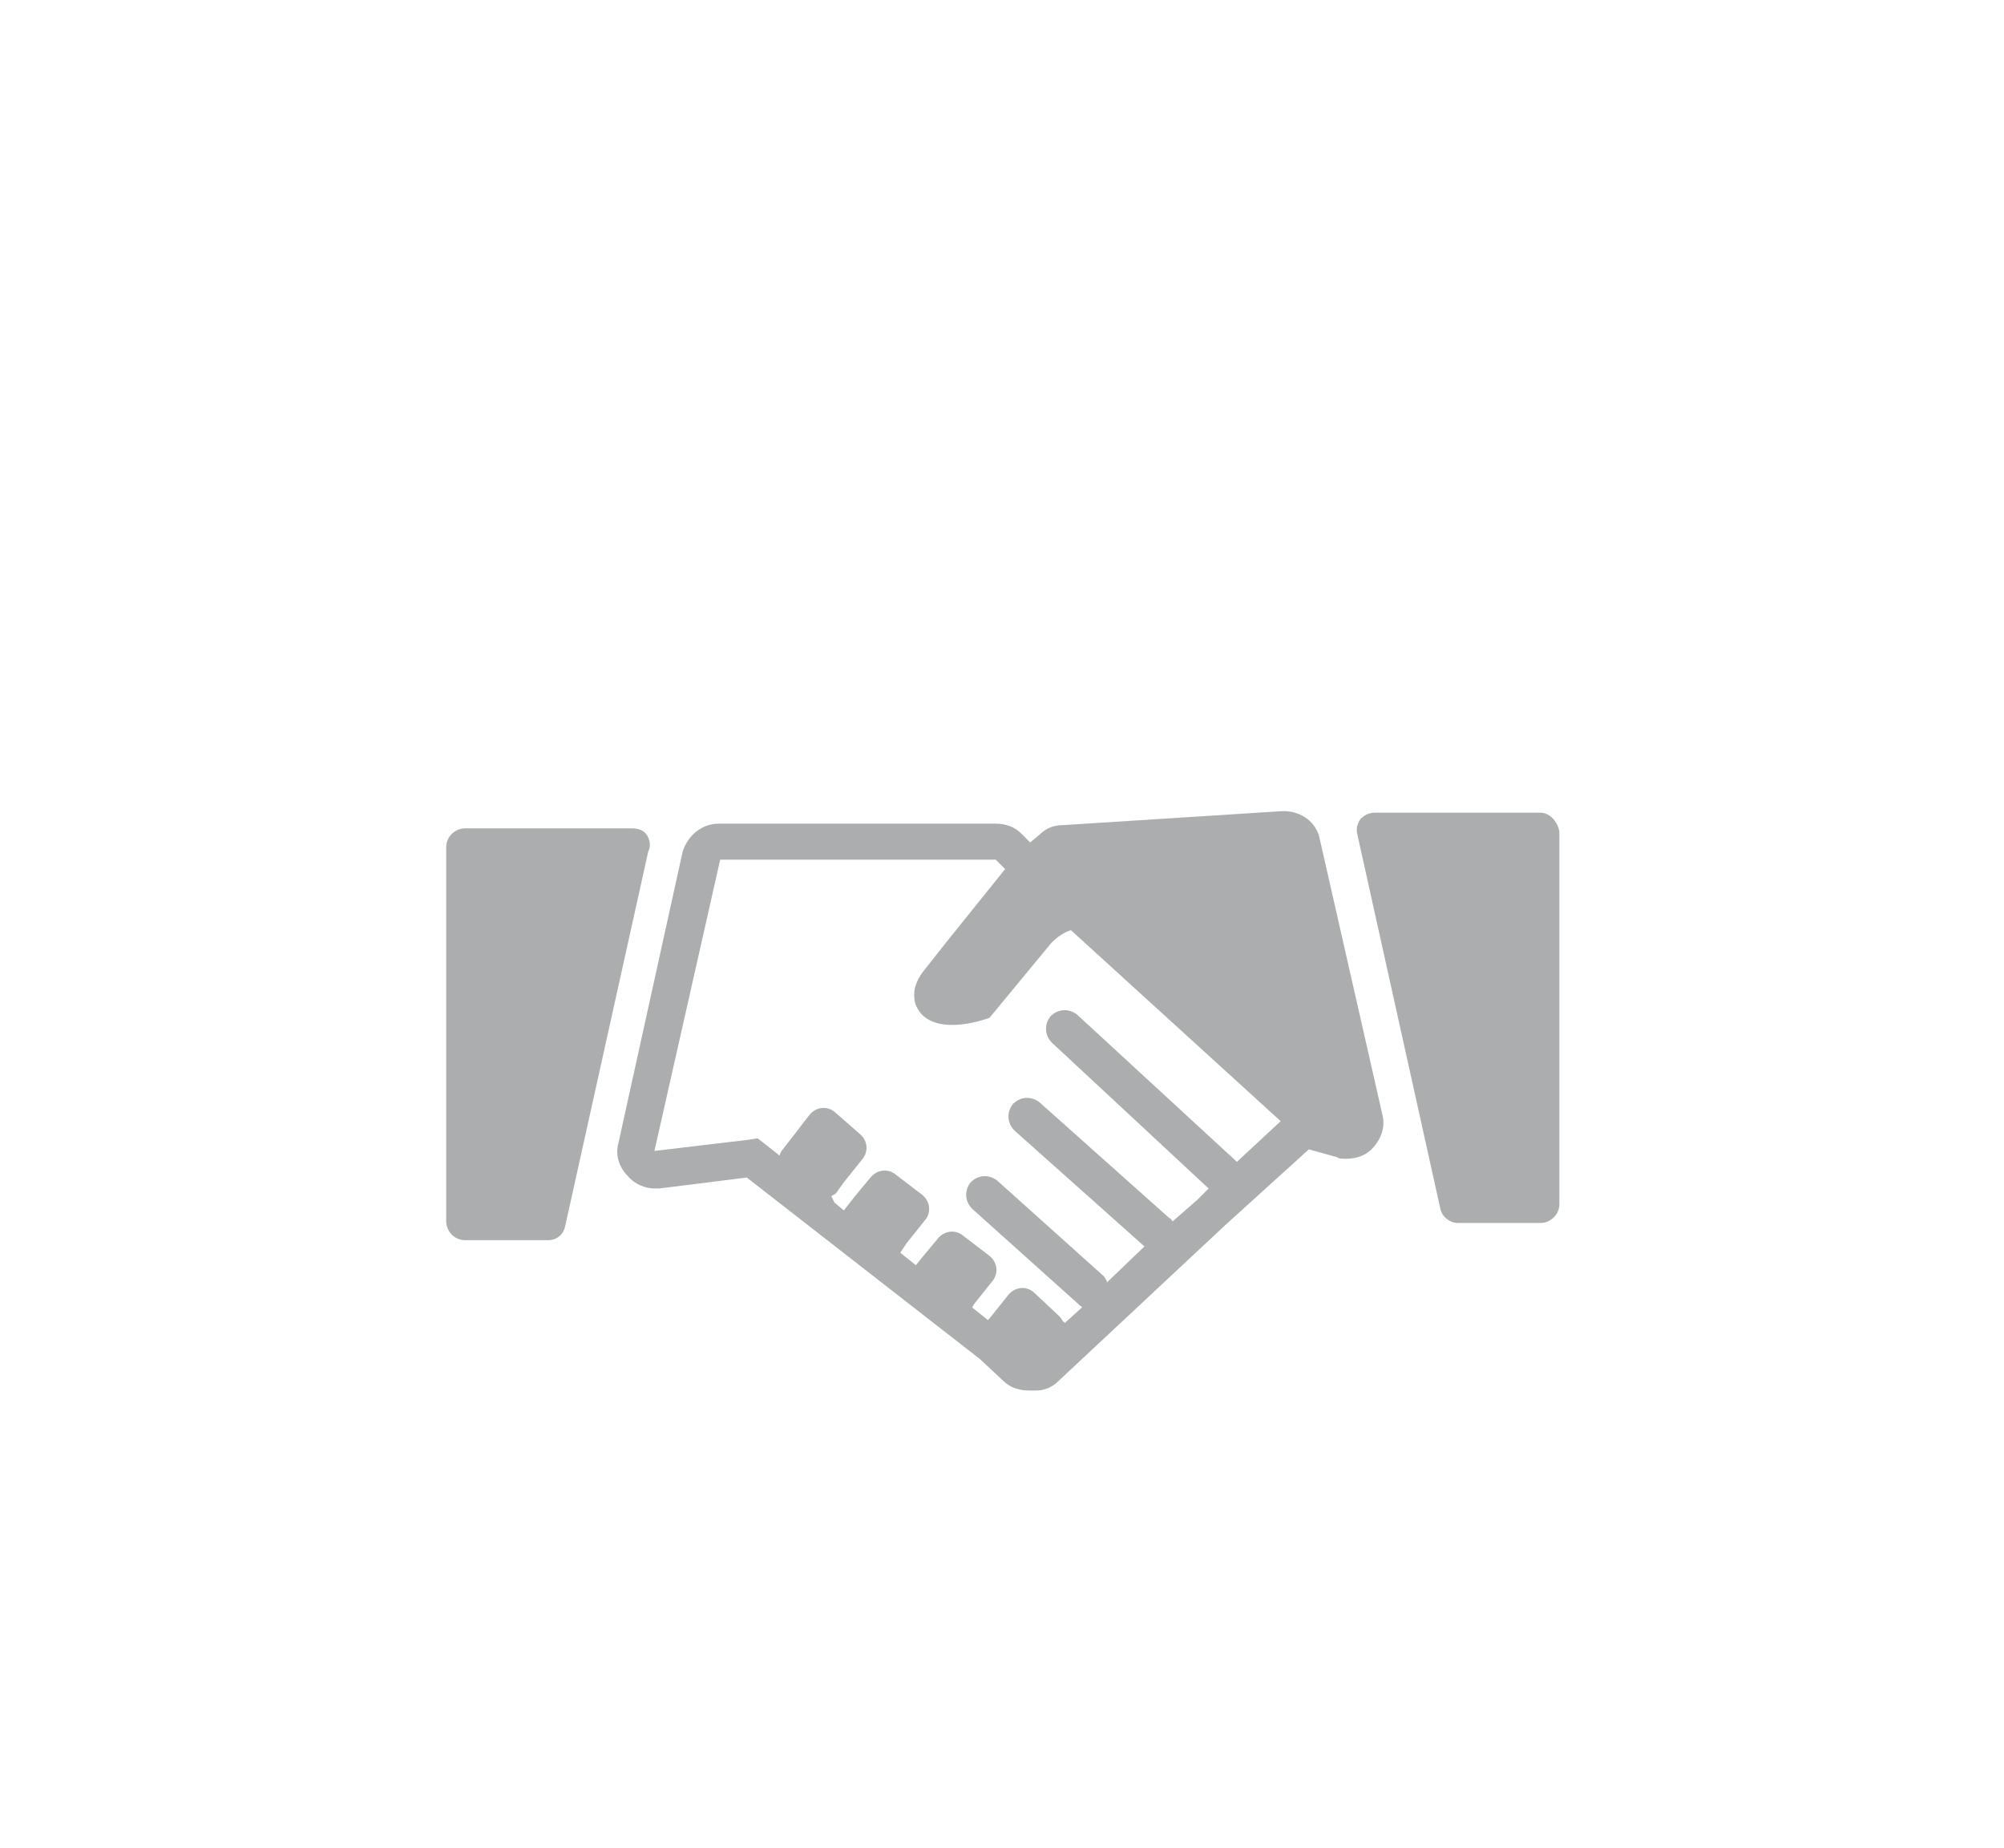 <!-- Generator: Adobe Illustrator 23.0.4, SVG Export Plug-In  -->
<svg version="1.1" xmlns="http://www.w3.org/2000/svg" xmlns:xlink="http://www.w3.org/1999/xlink" x="0px" y="0px" width="128px"
	 height="118px" viewBox="0 0 128 118" style="enable-background:new 0 0 128 118;" xml:space="preserve">
<style type="text/css">
	.st0{fill:#FFFFFF;}
	.st1{fill:#ACADAE;}
</style>
<defs>
</defs>
<rect class="st0" width="128" height="118"/>
<g>
	<path class="st1" d="M84.3,53.6c-0.2-1.1-1.2-1.8-2.3-1.8c0,0-0.1,0-0.1,0l-14.1,0.9c-0.5,0-1,0.2-1.4,0.6l-0.6,0.5l-0.6-0.6
		c-0.4-0.4-1-0.6-1.6-0.6h-5.8H45.9c-1.1,0-2,0.8-2.3,1.8L39.5,73c-0.2,0.7,0,1.5,0.6,2.1c0.4,0.5,1.1,0.8,1.7,0.8
		c0.1,0,0.2,0,0.3,0l5.6-0.7l14.9,11.6l1.5,1.4c0.4,0.4,1,0.6,1.6,0.6c0.2,0,0.3,0,0.5,0c0.5,0,1-0.2,1.4-0.6l10.7-10l5.3-4.8
		l1.8,0.5C85.5,74,85.7,74,86,74c0.6,0,1.2-0.2,1.6-0.6c0.6-0.6,0.9-1.4,0.7-2.2L84.3,53.6z M53.1,76.4c0.1-0.1,0.2-0.1,0.3-0.2
		l0.5-0.7l1.2-1.5c0.4-0.5,0.3-1.2-0.2-1.6L53.3,71c-0.5-0.4-1.2-0.3-1.6,0.2l-1,1.3l-0.7,0.9c0,0,0,0,0,0c-0.1,0.1-0.2,0.3-0.2,0.4
		l-1.4-1.1l-0.7,0.1l-5.9,0.7l4.2-18.6h11.8h5.8l0.4,0.4l0.2,0.2l-3.7,4.6l-1.5,1.9c0,0-0.7,0.8-0.6,1.7c0,0.3,0.1,0.6,0.4,1
		c1.3,1.5,4.4,0.3,4.4,0.3l3.8-4.6c0,0,0.5-0.7,1.4-1l13.4,12.2L79,74.2c0,0-0.1-0.1-0.1-0.1l-10.1-9.3c-0.5-0.4-1.2-0.4-1.7,0.1
		c-0.4,0.5-0.4,1.2,0.1,1.7l10,9.3l-0.7,0.7L74.9,78c0,0,0,0,0,0c-0.1-0.1-0.1-0.2-0.2-0.2l-8.3-7.4c-0.5-0.4-1.2-0.4-1.7,0.1
		c-0.4,0.5-0.4,1.2,0.1,1.7l8.3,7.4c0,0,0,0,0,0c0,0,0,0,0,0l-2.4,2.3c0,0,0,0,0-0.1c-0.1-0.1-0.1-0.2-0.2-0.3l-6.8-6.1
		c-0.5-0.4-1.2-0.4-1.7,0.1c-0.4,0.5-0.4,1.2,0.1,1.7l6.8,6.1c0,0,0.1,0.1,0.1,0.1c0,0,0.1,0,0.1,0.1l-1.1,1c0,0,0-0.1-0.1-0.1
		c-0.1-0.2-0.2-0.3-0.3-0.4L66,82.5c-0.5-0.4-1.2-0.3-1.6,0.2l-1.2,1.5l-0.1,0.1l-1-0.8l0.1-0.2l1.2-1.5c0.4-0.5,0.3-1.2-0.2-1.6
		l-1.7-1.3c-0.5-0.4-1.2-0.3-1.6,0.2l-1,1.2l-0.4,0.5l-1-0.8l0.4-0.6l1.2-1.5c0.4-0.5,0.3-1.2-0.2-1.6l-1.7-1.3
		c-0.5-0.4-1.2-0.3-1.6,0.2l-1,1.2l-0.7,0.9l-0.6-0.5L53.1,76.4C53.1,76.4,53.1,76.4,53.1,76.4z"/>
	<path class="st1" d="M41.3,53.3c-0.2-0.3-0.6-0.4-0.9-0.4H29.7c-0.6,0-1.2,0.5-1.2,1.2V78c0,0.6,0.5,1.2,1.2,1.2h5.3
		c0.6,0,1-0.4,1.1-0.9l5.3-23.9C41.6,54,41.5,53.6,41.3,53.3z"/>
	<path class="st1" d="M98.4,51.9H87.8c-0.4,0-0.7,0.2-0.9,0.4c-0.2,0.3-0.3,0.6-0.2,1l5.3,23.9c0.1,0.5,0.6,0.9,1.1,0.9h5.3
		c0.6,0,1.2-0.5,1.2-1.2V53.1C99.5,52.5,99,51.9,98.4,51.9z"/>
</g>
</svg>
